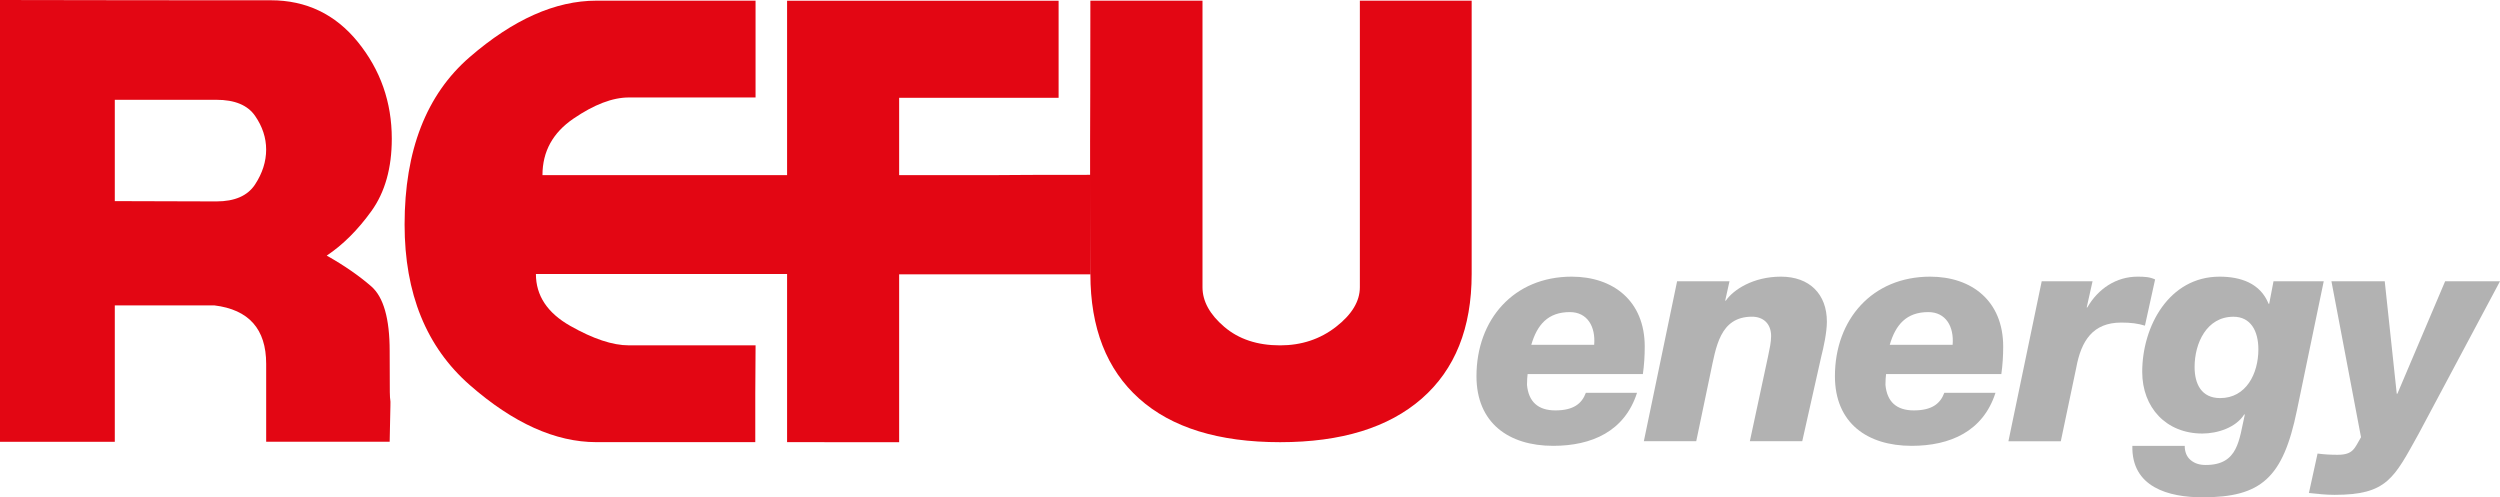 <!-- Generator: Adobe Illustrator 19.2.0, SVG Export Plug-In  -->
<svg version="1.1"
	 xmlns="http://www.w3.org/2000/svg" xmlns:xlink="http://www.w3.org/1999/xlink" xmlns:a="http://ns.adobe.com/AdobeSVGViewerExtensions/3.0/"
	 x="0px" y="0px" width="117.818px" height="23.437px" viewBox="0 0 117.818 23.437"
	 style="enable-background:new 0 0 117.818 23.437;" xml:space="preserve">
<style type="text/css">
	.st0{fill:#E30613;}
	.st1{fill:#B2B2B2;}
</style>
<defs>
</defs>
<g>
	<g>
		<path class="st0" d="M5.41,4.703h4.788c0.866,0,1.473,0.252,1.822,0.756c0.348,0.503,0.523,1.034,0.523,1.589
			c0,0.565-0.175,1.114-0.523,1.646c-0.349,0.532-0.956,0.798-1.822,0.798L5.41,9.478V4.703L5.41,4.703z M2.698,20.82
			c0.452,0,1.356,0,2.712,0c0-1.582,0-2.504,0-2.769c0-0.263,0-0.397,0-0.403c0-0.005,0-0.146,0-0.424c0-0.277,0-1.222,0-2.832
			c1.12,0,1.775,0,1.964,0c0.188,0,0.29,0,0.303,0c0.014,0,0.127,0,0.339,0c0.212,0,0.906,0,2.084,0
			c1.628,0.198,2.444,1.116,2.444,2.754c0,0.924,0,1.536,0,1.836c0,0.311,0,0.923,0,1.836c1.45,0,2.42,0,2.91,0
			c0.48,0,1.45,0,2.91,0c0.018-0.961,0.03-1.524,0.035-1.688c0.005-0.165,0.002-0.261-0.007-0.29
			c-0.01-0.028-0.016-0.15-0.021-0.367c-0.005-0.216-0.007-0.861-0.007-1.935c0-1.525-0.289-2.54-0.869-3.044
			c-0.579-0.503-1.278-0.986-2.097-1.448c0.763-0.508,1.464-1.207,2.105-2.097c0.64-0.89,0.961-2.027,0.961-3.411
			c0-1.723-0.533-3.241-1.596-4.555c-1.064-1.313-2.435-1.97-4.11-1.97C8.922,0.014,4.671,0.01,0,0v20.82
			C1.346,20.82,2.246,20.82,2.698,20.82L2.698,20.82z"/>
		<path class="st0" d="M37.22,12.914c-1.884,0-3.772,0-5.664,0c-1.893,0-3.993,0-6.3,0c0,1.017,0.539,1.832,1.617,2.443
			c1.078,0.612,1.999,0.918,2.761,0.918c1.487,0,2.481,0,2.98,0c0.498,0,1.497,0,2.994,0c-0.01,1.149-0.014,1.912-0.014,2.288
			c0,0.378,0,1.136,0,2.274c-1.884,0-3.136,0-3.758,0c-0.622,0-1.865,0-3.729,0c-1.931,0-3.92-0.897-5.968-2.691
			c-2.048-1.794-3.072-4.315-3.072-7.564c0-3.493,1.024-6.125,3.072-7.895c2.048-1.77,4.037-2.656,5.968-2.656
			c1.874,0,3.122,0,3.743,0c0.622,0,1.874,0,3.757,0c0,1.149,0,1.912,0,2.288c0,0.377,0,1.135,0,2.274c-1.497,0-2.496,0-2.994,0
			c-0.499,0-1.493,0-2.98,0c-0.763,0-1.632,0.332-2.606,0.996c-0.975,0.664-1.462,1.552-1.462,2.663c2.91,0,4.631,0,5.163,0
			c0.532,0,0.814,0,0.847,0c0.033,0,0.285,0,0.756,0c0.47,0,2.1,0,4.887,0c0,1.102,0,1.895,0,2.38
			C37.22,11.118,37.22,11.879,37.22,12.914L37.22,12.914z"/>
		<path class="st0" d="M37.093,20.838c0-2.599,0-4.602,0-6.01c0-1.407,0-2.436,0-3.086c0-0.65,0-1.083,0-1.3c0-0.216,0-0.65,0-1.299
			c0-0.65,0-1.679,0-3.086c0-1.407,0-3.415,0-6.024c3.164,0,5.012,0,5.544,0c0.531,0,0.8,0,0.805,0s0.279,0,0.826,0
			c0.546,0,2.419,0,5.621,0c0,1.149,0,1.912,0,2.288c0,0.386,0,1.149,0,2.288c-1.884,0-3.136,0-3.757,0c-0.632,0-1.884,0-3.758,0
			c0,0.612,0,1.222,0,1.829c0,0.607,0,1.213,0,1.815c2.25,0,3.752,0,4.506,0c0.763-0.009,2.274-0.014,4.534-0.014
			c0,0.904-0.002,1.629-0.007,2.175c-0.005,0.547-0.007,1.384-0.007,2.514c-2.26,0-3.767,0-4.52,0c-0.754,0-2.256,0-4.506,0
			c0,1.977,0,3.296,0,3.955c0,0.659,0,1.978,0,3.955c-1.328,0-2.208,0-2.641,0C39.292,20.838,38.41,20.838,37.093,20.838
			L37.093,20.838z"/>
		<path class="st0" d="M51.387,12.914c-0.01-1.865-0.014-3.208-0.014-4.033c0-0.824,0-1.553,0-2.189c0-0.636,0.002-1.4,0.007-2.295
			c0.005-0.894,0.006-2.349,0.006-4.365c1.318,0,2.199,0,2.642,0c0.433,0,1.314,0,2.642,0c0,3.381,0,5.632,0,6.752
			c0,1.13,0,3.381,0,6.752c0,0.66,0.341,1.281,1.024,1.865c0.683,0.584,1.561,0.875,2.635,0.875c1.007,0,1.886-0.292,2.635-0.875
			c0.749-0.583,1.122-1.205,1.122-1.865c0-3.371,0-5.341,0-5.911s0-0.858,0-0.869c0-0.009,0-0.295,0-0.854c0-0.56,0-2.516,0-5.869
			c1.309,0,2.185,0,2.627,0c0.442,0,1.323,0,2.642,0c0,3.22,0,5.368,0,6.441c0,1.073,0,3.22,0,6.441
			c0,2.542-0.784,4.498-2.351,5.869c-1.569,1.37-3.793,2.055-6.675,2.055c-2.901,0-5.116-0.685-6.646-2.055
			C52.152,17.412,51.387,15.456,51.387,12.914L51.387,12.914z"/>
	</g>
	<g>
		<path class="st1" d="M71.992,17.628c-0.014,0.159-0.029,0.261-0.029,0.508c0.073,0.799,0.523,1.205,1.336,1.205
			c0.857,0,1.249-0.319,1.438-0.828h2.411c-0.581,1.816-2.135,2.498-3.95,2.498c-2.091,0-3.616-1.075-3.616-3.282
			c0-2.672,1.757-4.691,4.488-4.691c1.946,0,3.442,1.133,3.442,3.297c0,0.45-0.029,0.871-0.087,1.293H71.992z M75.129,16.248
			c0.072-0.857-0.32-1.54-1.147-1.54c-1.031,0-1.54,0.595-1.816,1.54H75.129z"/>
		<path class="st1" d="M79.037,13.256h2.469l-0.203,0.915h0.029c0.348-0.508,1.278-1.133,2.6-1.133c1.351,0,2.164,0.828,2.164,2.12
			c0,0.508-0.16,1.235-0.261,1.627l-0.9,4.008h-2.469l0.857-3.994c0.072-0.348,0.145-0.668,0.145-0.959
			c0-0.595-0.378-0.915-0.9-0.915c-1.525,0-1.699,1.452-1.961,2.673l-0.668,3.195h-2.469L79.037,13.256z"/>
		<path class="st1" d="M88.885,17.628c-0.014,0.159-0.029,0.261-0.029,0.508c0.073,0.799,0.523,1.205,1.336,1.205
			c0.857,0,1.249-0.319,1.438-0.828h2.411c-0.581,1.816-2.135,2.498-3.95,2.498c-2.091,0-3.616-1.075-3.616-3.282
			c0-2.672,1.757-4.691,4.488-4.691c1.946,0,3.442,1.133,3.442,3.297c0,0.45-0.029,0.871-0.087,1.293H88.885z M92.022,16.248
			c0.072-0.857-0.32-1.54-1.147-1.54c-1.031,0-1.54,0.595-1.816,1.54H92.022z"/>
		<path class="st1" d="M96.22,13.256h2.396l-0.276,1.234h0.029c0.508-0.886,1.365-1.452,2.367-1.452
			c0.334,0,0.581,0.015,0.828,0.131l-0.479,2.178c-0.334-0.102-0.653-0.145-1.118-0.145c-1.336,0-1.888,0.857-2.121,2.135
			l-0.726,3.457h-2.469L96.22,13.256z"/>
		<path class="st1" d="M102.96,21.012c0,0.276,0.087,0.508,0.276,0.668c0.189,0.16,0.421,0.233,0.712,0.233
			c1.54,0,1.569-1.176,1.845-2.382h-0.029c-0.392,0.624-1.264,0.9-1.975,0.9c-1.699,0-2.832-1.22-2.832-2.905
			c0-2.15,1.264-4.488,3.646-4.488c0.988,0,1.917,0.305,2.309,1.278h0.029l0.203-1.06h2.367l-1.264,6.085
			c-0.653,3.181-1.685,4.096-4.444,4.096c-1.612,0-3.355-0.479-3.311-2.425H102.96z M106.431,16.466
			c0-0.871-0.363-1.539-1.176-1.539c-1.264,0-1.83,1.249-1.83,2.367c0,0.799,0.319,1.467,1.206,1.467
			C105.85,18.761,106.431,17.613,106.431,16.466z"/>
		<path class="st1" d="M109.22,21.375c0.334,0.043,0.61,0.058,0.944,0.058c0.755,0,0.799-0.32,1.104-0.828l-1.394-7.349h2.512
			l0.566,5.301h0.029l2.251-5.301h2.585l-3.834,7.189c-1.162,2.091-1.482,2.876-3.965,2.876c-0.406,0-0.799-0.044-1.206-0.087
			L109.22,21.375z"/>
	</g>
</g>
</svg>